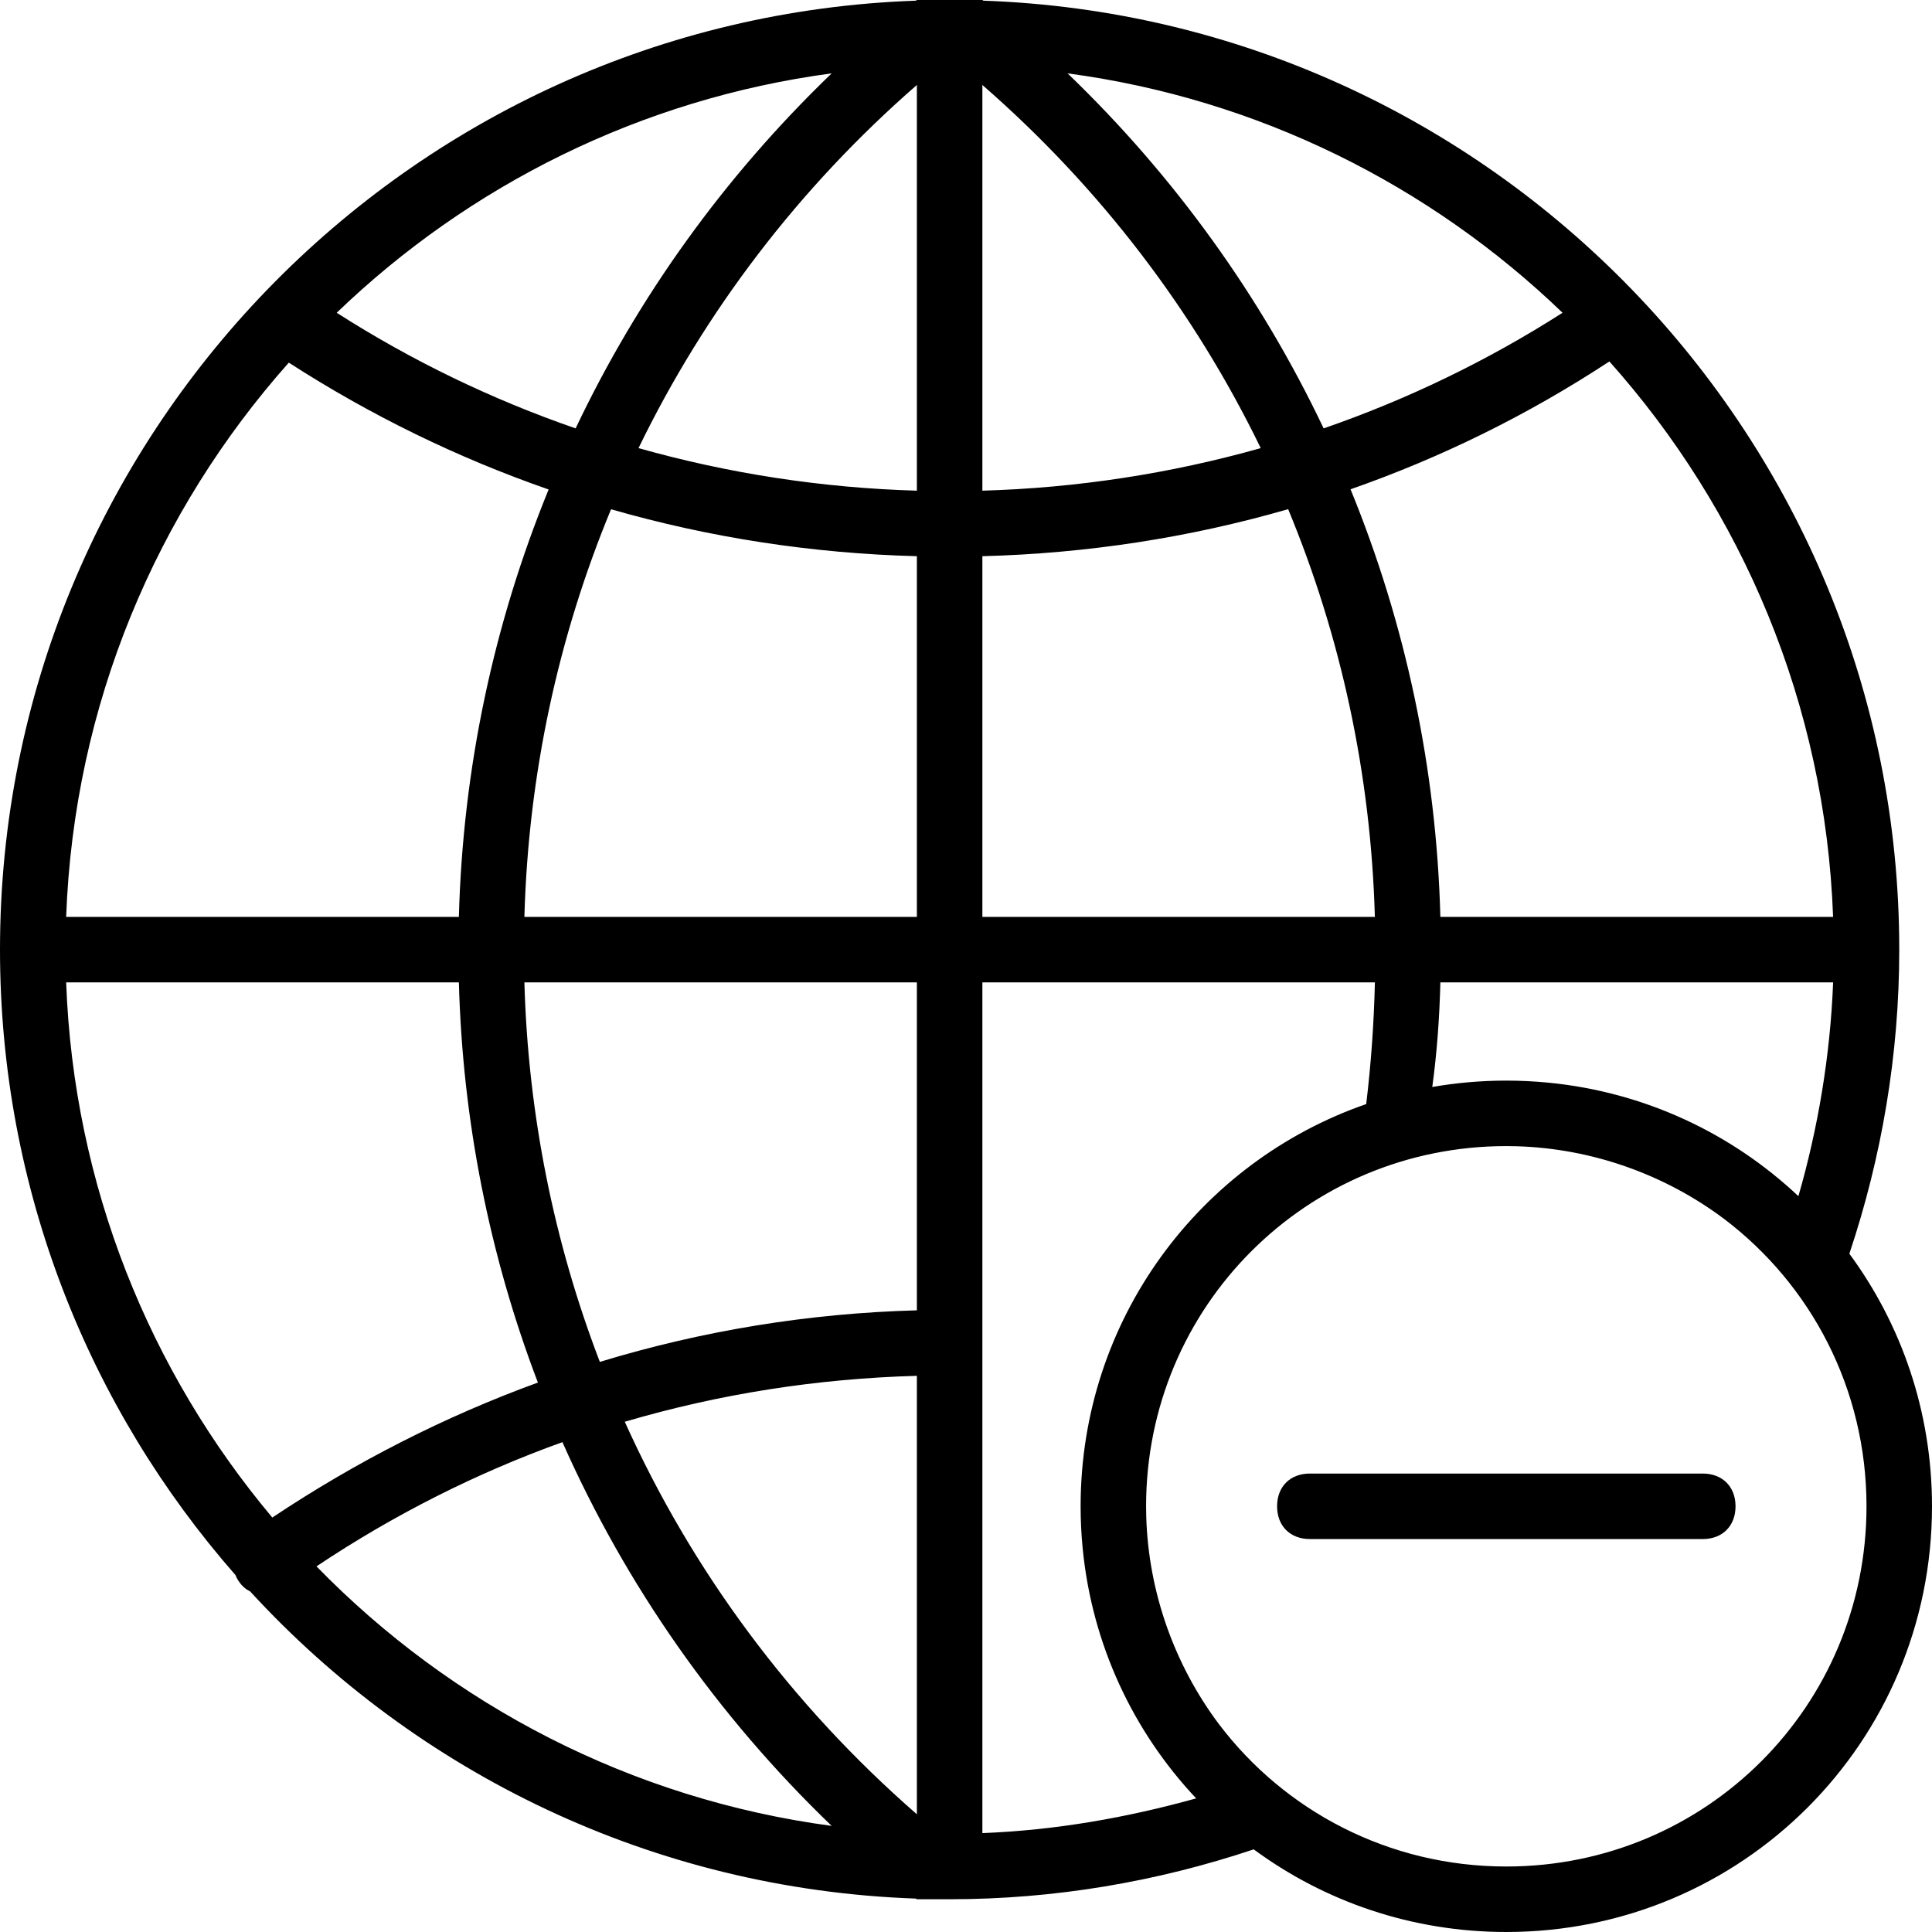 <?xml version="1.0" encoding="iso-8859-1"?>
<!-- Uploaded to: SVG Repo, www.svgrepo.com, Generator: SVG Repo Mixer Tools -->
<svg fill="#000000" height="800px" width="800px" version="1.1" id="Layer_1" xmlns="http://www.w3.org/2000/svg" xmlns:xlink="http://www.w3.org/1999/xlink" 
	 viewBox="0 0 512 512" xml:space="preserve">
<g transform="translate(1 1)">
	<g>
		<g>
			<path d="M489.101,331.245c8.567-25.599,13.221-52.703,13.221-80.584c0-135.853-108.005-246.764-242.72-251.485L259.339-1H255
				c-1.736,0-2.603,0-4.339,0c-0.868,0-2.603,0-3.471,0h-5.207l-0.263,0.176C107.005,3.897-1,114.808-1,250.661
				c0,63.459,23.575,121.47,62.42,165.768c0.237,0.615,0.539,1.198,0.929,1.717c0.819,1.228,1.834,2.058,2.948,2.605
				c44.141,48.071,106.702,78.952,176.423,81.395l0.263,0.176h5.207c0.868,0,2.603,0,3.471,0c27.881,0,54.985-4.655,80.584-13.221
				C349.949,502.871,373.085,511,398.186,511C460.668,511,511,460.668,511,398.186C511,373.085,502.871,349.949,489.101,331.245z
				 M408.794,285.869c-0.752-0.07-1.504-0.136-2.26-0.191c-0.331-0.024-0.663-0.041-0.995-0.063
				c-0.577-0.037-1.154-0.076-1.734-0.104c-0.524-0.026-1.051-0.041-1.576-0.06c-0.403-0.014-0.805-0.034-1.209-0.043
				c-0.942-0.023-1.886-0.036-2.833-0.036c-6.695,0-13.249,0.582-19.618,1.691c1.262-9.242,1.91-18.483,2.144-27.725h104.083
				c-0.755,19.423-4.009,38.679-9.201,56.66c-17.681-16.653-40.765-27.634-66.408-30.096
				C409.056,285.891,408.924,285.881,408.794,285.869z M285.409,401.02c0.01,0.404,0.029,0.806,0.043,1.209
				c0.018,0.526,0.034,1.052,0.06,1.576c0.028,0.58,0.067,1.156,0.104,1.734c0.021,0.331,0.038,0.664,0.063,0.995
				c0.055,0.756,0.121,1.508,0.191,2.26c0.012,0.131,0.022,0.262,0.035,0.392c2.461,25.64,13.441,48.723,30.091,66.403
				c-18.694,5.192-37.394,8.446-56.656,9.204V259.339h104.023c-0.263,11.025-1.03,21.652-2.304,32.252
				c-44.141,15.293-75.685,57.134-75.685,106.595C285.373,399.134,285.385,400.078,285.409,401.02z M16.533,259.339H120.61
				c0.979,36.755,8.165,72.532,20.938,106.053c-24.531,8.94-48.114,20.926-70.382,35.772
				C38.707,362.504,18.501,313.233,16.533,259.339z M75.536,95.102c21.737,14.014,44.816,25.261,68.857,33.614
				c-14.554,35.58-22.735,73.863-23.784,113.267H16.533C18.588,185.71,40.528,134.477,75.536,95.102z M484.789,241.983H380.712
				c-1.05-39.422-9.237-77.722-23.803-113.315c24.065-8.411,47.078-19.746,68.595-33.883
				C460.676,134.201,482.729,185.559,484.789,241.983z M241.983,129.032c-25.011-0.715-49.802-4.512-73.769-11.277
				c17.593-36.24,42.485-68.979,73.769-96.238V129.032z M241.983,146.398v95.585H137.969c1.051-37.668,8.938-74.171,22.967-108.024
				C187.111,141.488,214.285,145.673,241.983,146.398z M259.339,146.398c27.726-0.726,54.919-4.92,81.037-12.463
				c14.035,33.86,21.925,70.371,22.977,108.048H259.339V146.398z M259.339,129.032V21.518
				c31.283,27.258,56.176,59.997,73.769,96.238C309.141,124.52,284.35,128.317,259.339,129.032z M349.778,112.527
				c-16.565-34.867-39.443-66.762-67.859-94.086c50.605,6.762,96.122,29.701,131.173,63.445
				C393.18,94.626,371.908,104.873,349.778,112.527z M151.544,112.527c-22.13-7.654-43.402-17.902-63.314-30.641
				c35.052-33.744,80.568-56.684,131.173-63.445C190.987,45.766,168.109,77.66,151.544,112.527z M137.969,259.339h104.014v86.911
				c-28.701,0.777-56.87,5.397-84.019,13.663C145.793,328.178,138.943,294.259,137.969,259.339z M241.983,363.608v116.196
				c-33.508-29.197-59.683-64.683-77.41-104.022C189.571,368.414,215.524,364.34,241.983,363.608z M82.872,414.102
				c20.584-13.747,42.426-24.74,65.177-32.919c16.78,37.841,40.882,72.397,71.354,101.698
				C166.177,475.769,118.583,450.755,82.872,414.102z M398.186,493.644c-31.183,0-58.747-14.759-76.14-37.706
				c-11.861-15.811-18.674-35.074-19.273-54.897c-0.002-0.069-0.006-0.138-0.008-0.208c-0.025-0.881-0.038-1.764-0.038-2.647
				c0-52.936,42.522-95.458,95.458-95.458c0.883,0,1.765,0.013,2.647,0.038c0.069,0.002,0.138,0.006,0.208,0.008
				c19.823,0.598,39.086,7.411,54.897,19.273c22.947,17.392,37.706,44.957,37.706,76.14
				C493.644,451.122,451.122,493.644,398.186,493.644z"/>
			<path d="M450.254,389.508H346.119c-5.207,0-8.678,3.471-8.678,8.678c0,5.207,3.471,8.678,8.678,8.678h104.136
				c5.207,0,8.678-3.471,8.678-8.678C458.932,392.98,455.461,389.508,450.254,389.508z"/>
		</g>
	</g>
</g>
</svg>